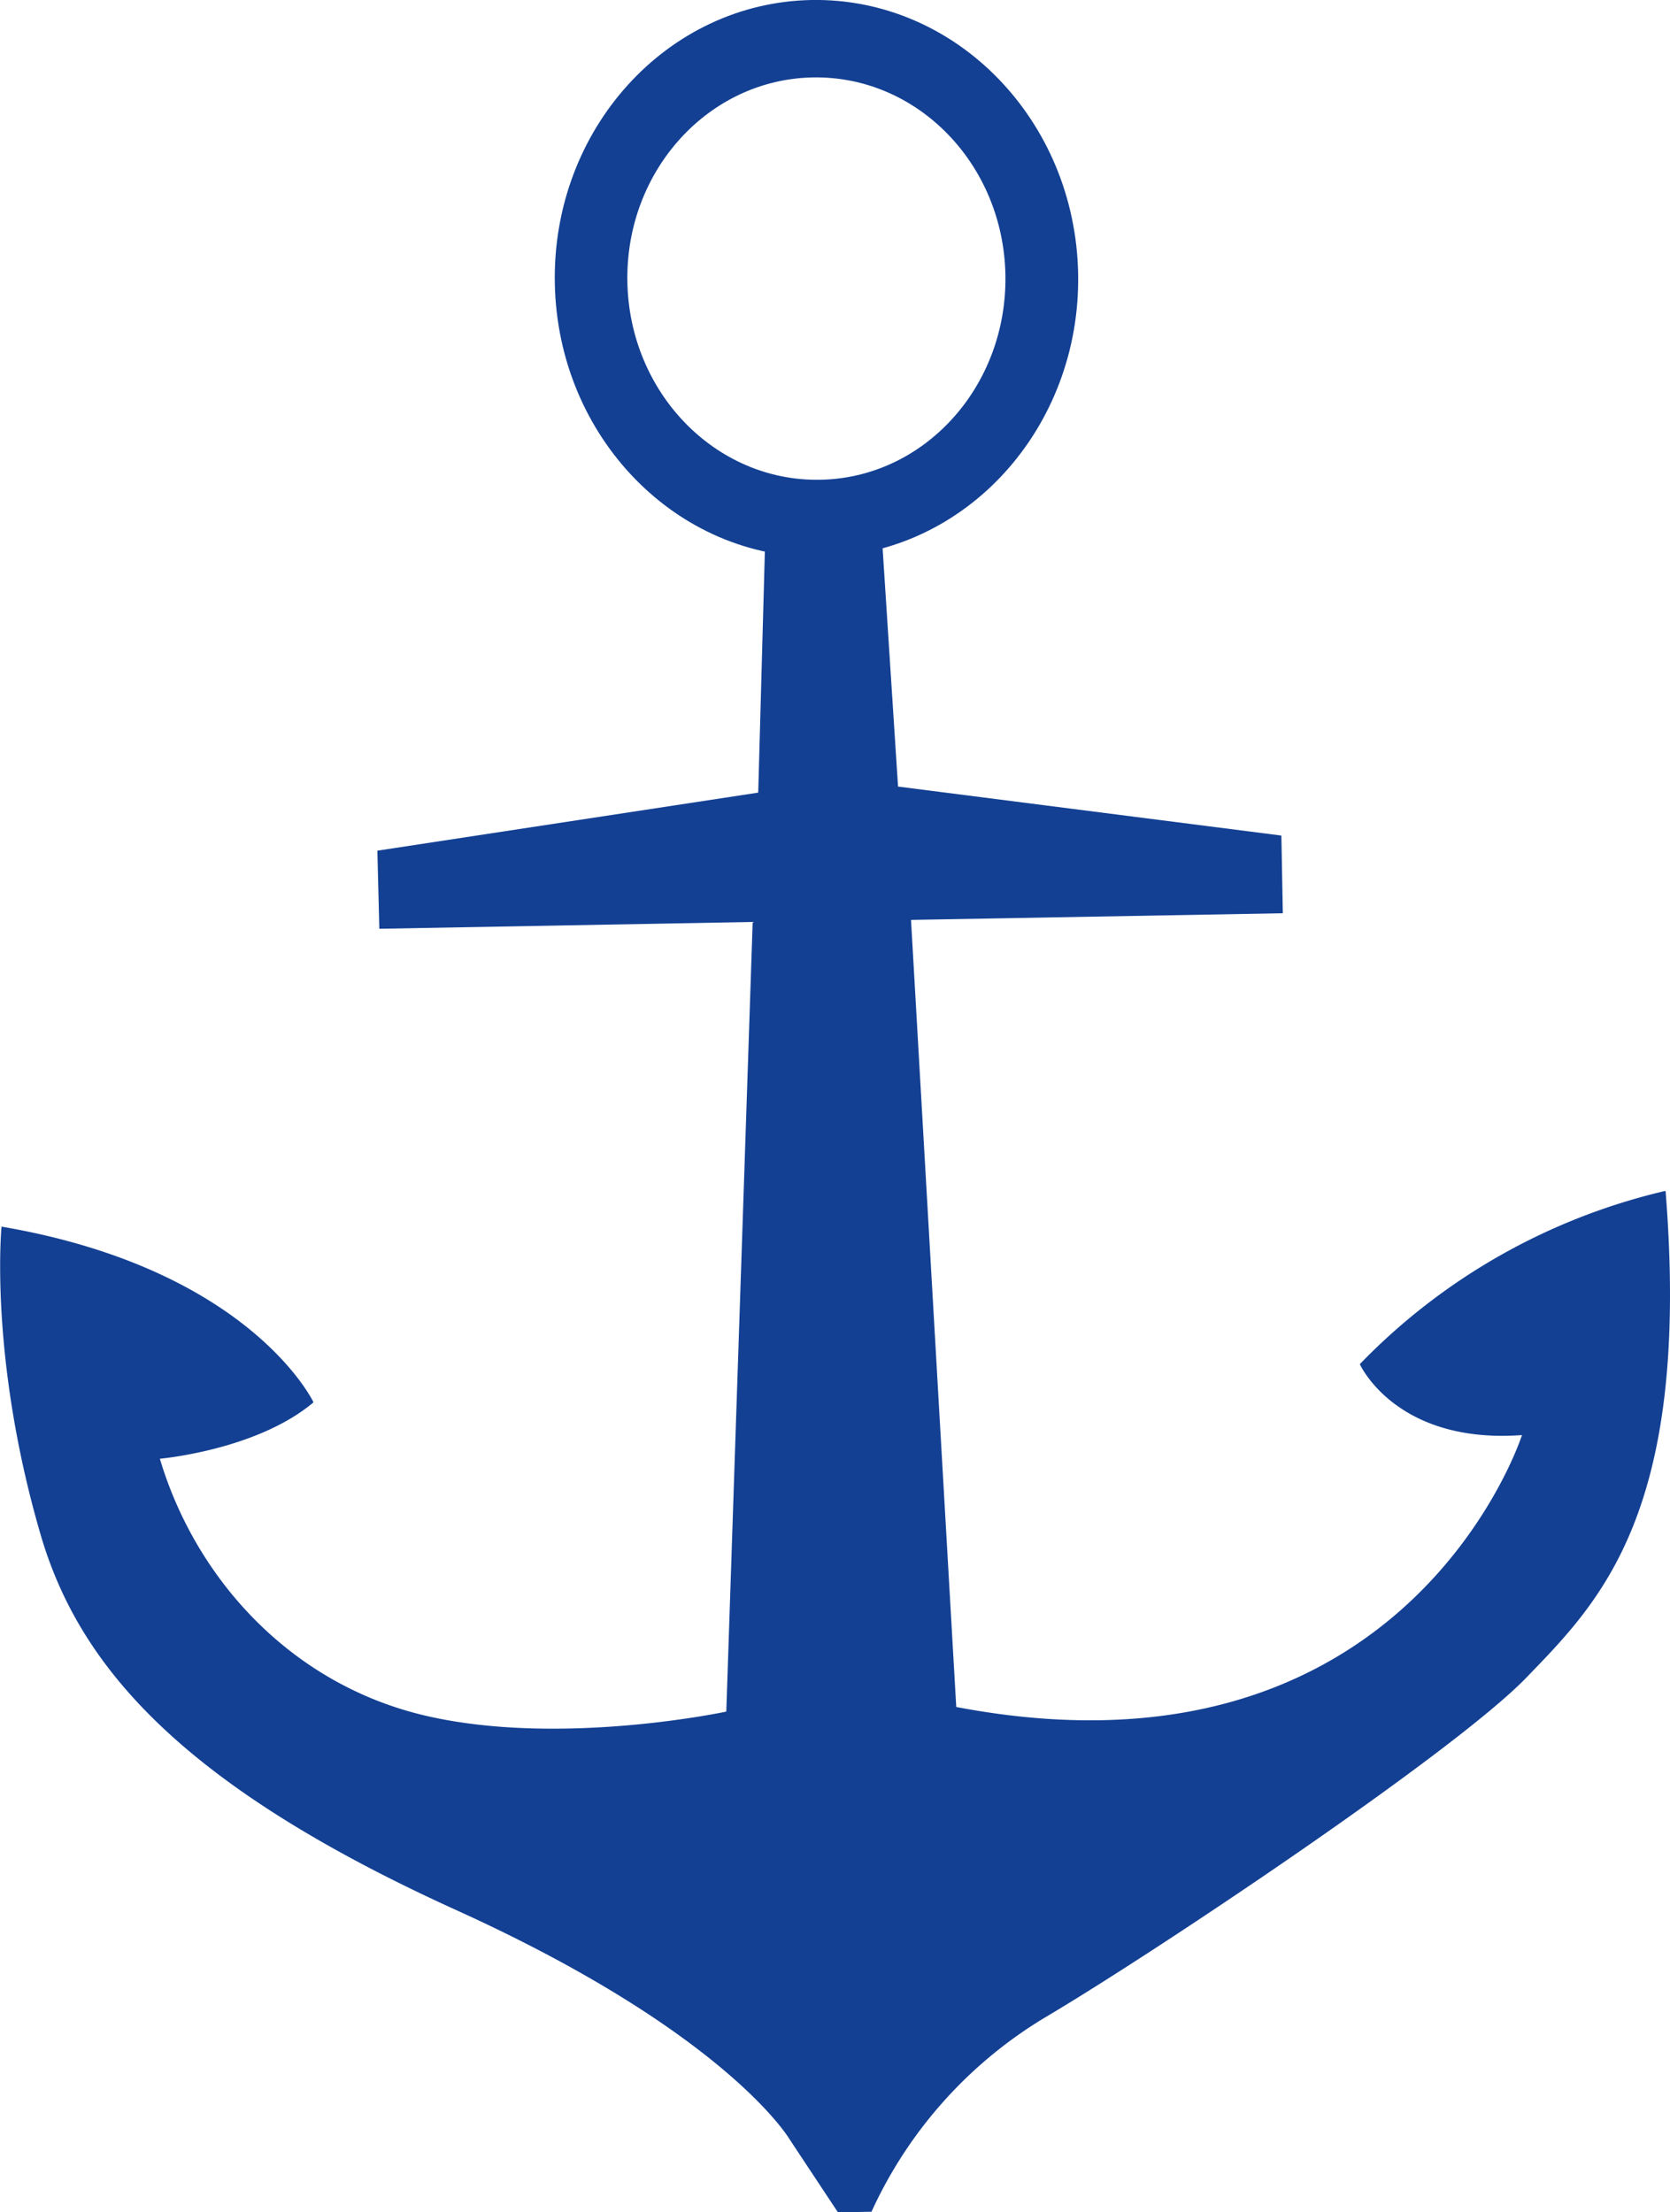 <?xml version="1.0" encoding="UTF-8"?> <svg xmlns="http://www.w3.org/2000/svg" viewBox="0 0 195.65 259.12"> <defs> <style>.cls-1{fill:#134093;}</style> </defs> <title>якорь300</title> <g id="Слой_2" data-name="Слой 2"> <g id="Слой_1-2" data-name="Слой 1"> <path class="cls-1" d="M89.67,62.37l-.84,30.48-44.62,6.8.23,9.15L88.18,108,85.09,200.5s-19.35,4.15-35.15.5-27-16-31.21-30.12c0,0,11.36-1,18-6.61,0,0-7.36-15.59-36.55-20.58,0,0-1.5,15.27,4.58,36.09,4.6,15.76,17,29.59,48.75,44s39,26.83,39,26.83l5.66,8.55,3.93-.07a51.5,51.5,0,0,1,20.25-22.71c12.65-7.47,48-31.08,56.49-39.88s19.32-19.33,16.29-57a72.79,72.79,0,0,0-35.82,20.3s4.2,9.39,19,8.31c0,0-13.41,41.92-66.28,31.85l-5.3-92.2,43.56-.78-.17-9.1-44.91-5.74-1.92-29.65Z"></path> <path class="cls-1" d="M96.07,56.2h0C83.83,56.42,73.73,46,73.5,33S83,9.29,95.23,9.07s22.34,10.15,22.56,23.17S108.3,56,96.07,56.2M95.07,0C78.13.31,64.67,15.16,65,33.18S79.3,65.56,96.23,65.26s30.4-15.15,30.08-33.17S112-.29,95.07,0Z"></path> </g> </g> </svg> 
